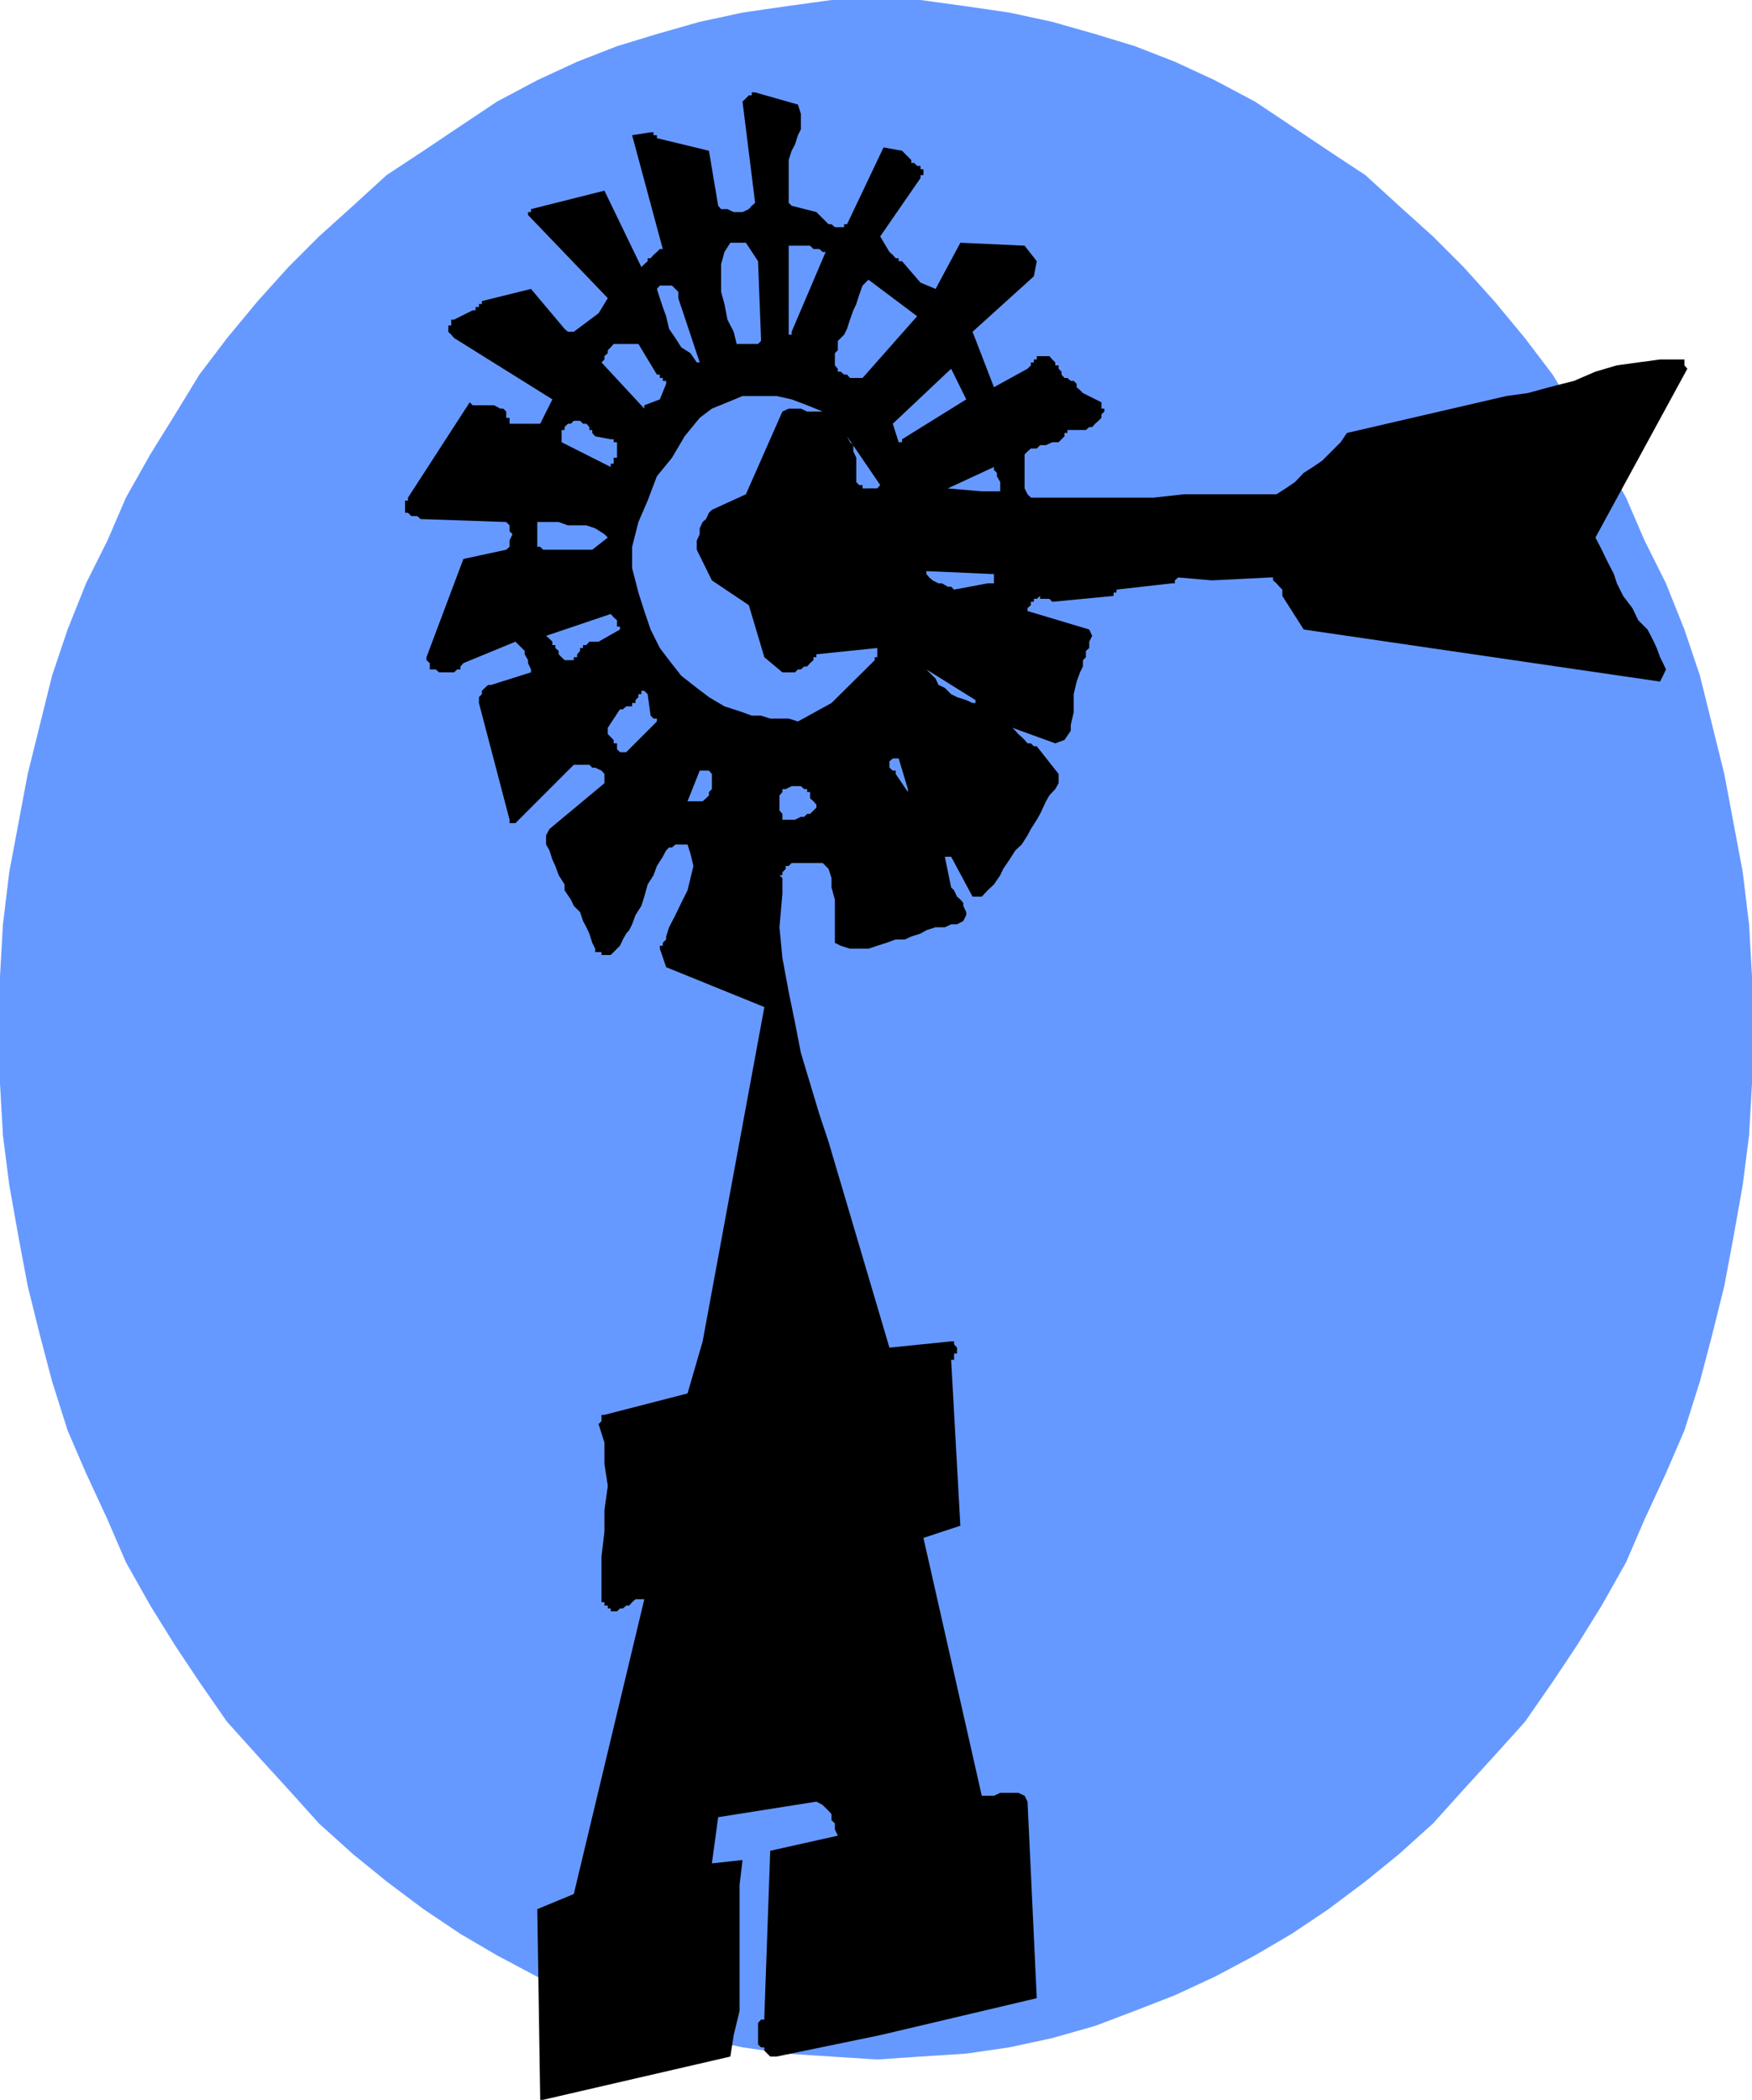 <svg height="480" viewBox="0 0 300.528 360" width="400.704" xmlns="http://www.w3.org/2000/svg"><path style="fill:#69f" d="M297.854 240.945h7.416l7.848 1.08 7.416 1.08 7.344 1.584 7.344 2.088 6.84 2.088 6.84 2.664 6.84 3.168 6.912 3.672 6.264 4.176 6.336 4.248 6.336 4.176 5.76 5.256 5.832 5.256 5.256 5.256 5.256 5.832 5.256 6.336 4.752 6.264 4.176 6.84 4.248 6.84 4.176 7.416 3.168 7.344 3.672 7.344 3.168 7.92 2.664 7.92 2.088 8.424 2.088 8.424 1.584 8.424 1.584 8.424 1.08 8.928.504 8.928v18.36l-.504 8.928-1.08 8.424-1.584 8.928-1.584 8.424-2.088 8.424-2.088 7.92-2.664 8.424-3.168 7.344-3.672 7.92-3.168 7.344-4.176 7.416-4.248 6.84-4.176 6.264-4.752 6.84-5.256 5.832-5.256 5.76-5.256 5.832-5.832 5.256-5.76 4.68-6.336 4.752-6.336 4.248-6.264 3.672-6.912 3.672-6.84 3.168-6.84 2.664-6.84 2.592-7.344 2.088-7.344 1.584-7.416 1.08-7.848.504-7.416.504-7.848-.504-7.848-.504-7.416-1.08-7.344-1.584-7.344-2.088-6.84-2.592-6.84-2.664-6.84-3.168-6.912-3.672-6.264-3.672-6.336-4.248-6.336-4.752-5.76-4.68-5.832-5.256-5.256-5.832-5.256-5.76-5.256-5.832-4.752-6.84-4.176-6.264-4.248-6.84-4.176-7.416-3.168-7.344-3.672-7.92-3.168-7.344-2.664-8.424-2.088-7.92-2.088-8.424-1.584-8.424-1.584-8.928-1.08-8.424-.504-8.928v-18.36l.504-8.928 1.08-8.928 1.584-8.424 1.584-8.424 2.088-8.424 2.088-8.424 2.664-7.92 3.168-7.92 3.672-7.344 3.168-7.344 4.176-7.416 4.248-6.84 4.176-6.84 4.752-6.264 5.256-6.336 5.256-5.832 5.256-5.256 5.832-5.256 5.76-5.256 6.336-4.176 6.336-4.248 6.264-4.176 6.912-3.672 6.84-3.168 6.84-2.664 6.84-2.088 7.344-2.088 7.344-1.584 7.416-1.08 7.848-1.08z" transform="translate(-147.374 -240.945)"/><path style="fill:#000" d="M341.558 334.689h4.248l3.672-1.584h5.256v-.576l.504-.504.504-.504h.576v.504h.504v1.08l2.664-.576-18.432-1.008v1.008l-.576.576v1.584h.576z" transform="translate(-147.374 -240.945)"/><path style="fill:#69f" d="M276.902 531.969h5.76l-3.168-11.088-3.168 11.088h.576z" transform="translate(-147.374 -240.945)"/><path style="fill:#000" d="m275.318 477.753 16.848-3.672-10.584-34.2-6.84 37.872h.576z" transform="translate(-147.374 -240.945)"/><path style="fill:#000" d="m240.542 600.945 32.112-7.416.576-3.672 1.008-4.176v-21.6l.504-4.248-5.256.576 1.08-7.92 16.848-2.664 1.08.576.504.504.504.504.504.576v1.008l.576.576v1.008l.504 1.08-11.592 2.592-1.008 28.44v.504h-.576l-.504.576v3.672l.504.504h.576v.576l.504.504.504.504h1.08l17.784-3.672 26.856-6.336-1.584-33.696-.504-1.008-1.08-.504h-3.096l-1.08.504h-2.088l-10.008-44.208 6.336-2.088-1.584-28.44h.504V473h.504v-1.008l-.504-.576v-.504h-.504l-10.584 1.08-10.44-35.28-1.584-4.752-1.584-5.256-1.584-5.256-1.008-5.184-1.08-5.256-1.08-5.832-.504-5.256.504-5.76v-2.664l-.504-.504h.504v-.504l.576-.576v-.504h.504l.504-.504h5.328l1.008 1.008.504 1.584v1.584l.576 2.088v7.416l1.008.504 1.584.504h3.168l1.512-.504 1.584-.504 1.584-.576h1.584l1.08-.504 1.584-.504 1.008-.576 1.584-.504h1.584l1.08-.504h1.008l1.08-.576.504-1.008v-.504l-.504-1.08v-.504l-.504-.576-.576-.504-.504-1.08-.504-.504-1.08-5.256h1.08l3.672 6.84h1.584l1.008-1.08 1.08-1.008 1.08-1.584.504-1.08 1.08-1.584 1.008-1.584 1.08-1.008 1.008-1.584.576-1.08 1.008-1.584.576-1.008.504-1.08.504-1.08.576-1.008 1.008-1.08.576-1.008v-1.584l-3.744-4.752h-.504l-.504-.504h-.576l-.504-.576-.504-.504-.576-.504-.504-.576-.504-.504 7.344 2.664 1.584-.576 1.08-1.584v-1.008l.504-2.16v-3.096l.504-2.16.576-1.584.504-1.008v-1.08l.504-.504v-1.08l.576-.504v-1.08l.504-1.008-.504-1.08-10.584-3.168v-.504l.576-.504v-.576h.504v-.504h.504l.576-.504v.504h1.584l.504.504 10.512-1.008v-.576h.504v-.504l9.504-1.08h.504v-.504l.576-.504 5.76.504 10.008-.504h.504v.504l.576.504.504.576.504.504v1.08l3.672 5.76 61.128 8.928.504-1.008.504-1.08-.504-1.08-.504-1.008-.576-1.584-.504-1.08-.504-1.008-.576-1.08-1.584-1.584-1.008-2.088-1.584-2.088-1.08-2.16-.504-1.584-1.08-2.088-1.008-2.088-1.08-2.088 15.768-28.944-.504-.576v-1.008h-4.176l-3.744.504-3.672.504-3.672 1.08-3.672 1.584-4.248 1.08-3.672 1.008-3.672.504-27.36 6.336-1.08 1.584-1.584 1.584-1.584 1.584-1.584 1.08-1.584 1.008-1.512 1.584-1.584 1.08-1.584 1.008h-15.84l-5.256.576h-21.024l-.576-.576-.504-1.008v-5.832l.504-.504.576-.504h1.008l.576-.576h1.008l1.08-.504h1.08l.504-.504.504-.504v-.576h.504v-.504h3.168l.576-.504h.504l.504-.576.576-.504.504-.504v-.576l.504-.504V311h-.504v-1.08l-3.168-1.584-.504-.504-.576-.504v-.576l-.504-.504h-.504l-.576-.504h-.504l-.504-.576v-.504l-.504-.504v-.576h-.576v-.504l-.504-.504-.504-.576h-2.16v.576h-.504v.504h-.504v.504l-.576.576-5.76 3.168-3.672-9.504 10.512-9.504.504-2.592-2.088-2.664-11.016-.504-4.248 7.92-2.592-1.08-3.168-3.672h-.576v-.504h-.504l-.504-.576-.576-.504-1.584-2.664 6.912-10.008v-.504h.504v-1.008h-.504v-.576h-.576l-.504-.504h-.504v-.504l-.576-.576-.504-.504-.504-.504-3.168-.576-6.264 13.176h-.504v.504h-1.584l-.576-.504h-.504l-2.088-2.088-4.248-1.08-.504-.504v-7.344l.504-1.584.576-1.08.504-1.584.504-1.008v-2.664l-.504-1.584-7.344-2.088h-.576v.504h-.504l-.504.504-.576.576 2.16 17.352-.576.504-.504.576-1.08.504h-1.512l-1.08-.504h-1.08l-.504-.576-1.584-9.432-8.928-2.16v-.504h-.576v-.504h-.504l-3.168.504 5.256 19.512h-.504l-.504.504-.576.504-.504.576h-.504v.504l-.576.504-.504.504-6.336-13.104-12.6 3.168v.504h-.504v.504l13.68 14.256-1.584 2.592-4.248 3.168h-1.008l-.576-.504-5.76-6.84-8.424 2.088v.504h-.504v.504h-.576v.576h-.504l-3.168 1.584h-.504v1.008h-.504v1.08l.504.504.504.576 16.848 10.512-2.088 4.176h-5.256v-1.008h-.576v-1.08l-.504-.504h-.504l-1.08-.576h-3.672l-.504-.504-10.584 16.344v.504h-.504v2.088h.504l.576.576h1.008l.576.504 14.688.504.576.576v1.008l.504.504-.504 1.08v1.08l-.576.504-7.344 1.584-6.336 16.848v.504l.576.504v1.08h1.008l.576.504h2.592l.504-.504h.576v-.504l.504-.576 8.928-3.672.576.576.504.504.504.504v.576l.576 1.008v.504l.504 1.08v.504l-6.84 2.16h-.504l-.576.504-.504.504v.576l-.504.504v1.008l5.256 20.016v.576h1.008l9.504-9.504.504-.504h2.664l.504.504h.504l1.08.504.504.576v1.584l-9.432 7.848-.576 1.08v1.584l.576 1.008.504 1.584.504 1.08.576 1.584 1.008 1.584v1.008l1.08 1.584.504 1.08 1.08 1.08.504 1.512.576 1.08.504 1.08.504 1.584.504 1.008v.576h1.08v.504h1.584l.504-.504.576-.576.504-.504.504-1.08.576-1.008.504-.576.504-1.008.576-1.584 1.008-1.584.504-1.584.576-2.088 1.008-1.584.576-1.584 1.008-1.584.576-1.08.504-.504h.504l.576-.504h2.088l.504 1.584.504 2.088-.504 2.088-.504 2.088-1.08 2.16-1.008 2.088-1.08 2.088-.504 1.584v.504l-.576.576v.504h-.504v.504l1.08 3.168 16.848 6.84-10.584 57.312-2.592 8.928-14.256 3.672h-.504v1.08l-.504.504 1.008 3.168v3.672l.576 3.744-.576 4.176v3.672l-.504 4.248v7.849h.504v.576h.576v.504h.504v.504h1.08l.504-.504h.504l.576-.504h.504l.504-.576.576-.504h1.512l-12.096 50.544-6.264 2.592.504 32.688h.504z" transform="translate(-147.374 -240.945)"/><path style="fill:#69f" d="m283.166 297.825 5.832-13.68h-.504l-.576-.504h-1.008l-.576-.576h-3.672v15.264h.504zm-8.424 2.088h2.664l.504-.504v-.504l-.504-13.176-2.088-3.168h-2.664l-1.008 1.584-.576 2.088v4.752l.576 2.088.504 2.664 1.08 2.088.504 2.088h.504zm-7.344 3.167-3.672-11.015v-1.08l-.504-.504-.576-.576h-2.088l-.504.576.504 1.584.504 1.512.576 1.584.504 2.16 1.08 1.584 1.008 1.584 1.584 1.008 1.08 1.584h.504zm26.856 2.665h1.08l9.36-10.584-8.352-6.264-1.008 1.008-.576 1.584-.504 1.584-.504 1.08-.576 1.584-.504 1.584-.504 1.008-1.08 1.08v1.584l-.504.504v2.088l.504.576v.504h.504l.576.504h.504l.504.576h.576zm-36.36 4.68 2.664-1.008 1.08-2.664v-.504h-.576v-.504h-.504v-.576h-.504l-3.168-5.256h-4.248l-.504.576-.504.504v.504l-.576.504v.576l-.504.504 7.344 7.92zm44.208 5.832 11.016-6.84-2.592-5.256-10.008 9.432 1.008 3.168h.576zm-49.464 4.176v-1.008h.576v-2.664h-.576v-.504h-.504l-2.664-.504-.504-.576v-.504h-.504v-.504l-.504-.576h-.576l-.504-.504h-1.08l-.504.504h-.504l-.576.576v.504h-.504v2.088l8.424 4.248v-.576h.504zm43.704 4.247h1.512l.504-.575-5.688-8.352.504 1.008.576.504v1.08l.504 1.08v4.176l.504.504h.576v.576h.504zm19.44.505h3.168V323.6l-.576-1.008v-.576l-.504-.504v-.504l-7.92 3.672zm-3.168 5.255h3.168zm-70.992 4.753h7.344l2.664-2.088-.576-.576-1.584-1.008-1.512-.504h-3.168l-1.584-.576h-3.672v4.248h.504l.504.504h1.08zm69.408 6.84 5.76-1.08h1.08v-1.584l-11.592-.504v.504l.504.576.576.504 1.008.504h.576l1.008.576h.576zm-66.816 12.096h1.584v-.504h.576v-.504l.504-.576v-.504h.504v-.504h.576l.504-.576h1.584l3.672-2.088v-.504h-.504v-1.08l-.576-.504-.504-.576-11.088 3.744.576.504.504.504v.576h.504v.504l.576.504v.576l.504.504.504.504zm69.984 7.344h.504v-.504l-8.424-5.256.504.504 1.08 1.08.504 1.08 1.08.504 1.08 1.08 1.008.504 1.584.504zm-29.952 3.167 5.76-3.167 7.416-7.344v-.504h.432v-1.584l-10.44 1.08v.504h-.504v.504l-.576.504-.504.576h-.504l-.576.504h-.504l-.504.504h-2.16l-3.096-2.592-2.664-8.928-6.336-4.248-2.592-5.256v-1.584l.504-1.08v-1.008l.504-1.08.576-.504.504-1.08.504-.504 5.832-2.664 6.264-14.184 1.08-.504h2.088l1.08.504h2.664l-2.664-1.08-2.664-1.008-2.592-.576h-5.832l-2.592 1.08-2.664 1.08-2.088 1.584-2.592 3.168-2.16 3.672-2.592 3.168-1.584 4.176-1.584 3.672-1.08 4.248v3.672l1.08 4.176 1.008 3.168 1.08 3.168 1.584 3.168 1.584 2.088 2.088 2.664 2.664 2.088 2.088 1.584 2.664 1.584 1.584.504 1.512.504 1.584.576h1.584l1.584.504h3.168zm-29.448 5.257 5.256-5.256v-.504h-.576l-.504-.504-.504-3.672-.576-.576h-.504v.576h-.504v.504l-.504.504v.504h-.576v.576h-1.008l-.576.504h-.504l-2.088 3.168v1.08l.504.504.504.504v.576h.576v1.008l.504.504h.504zm48.312 6.336-1.584-5.256h-1.008l-.576.504v1.08l.576.504h.504v.576l2.088 3.096v-.504zm-37.296 2.087h2.088l.576-.503.504-.504v-.576l.504-.504v-2.592l-.504-.576h-1.584l-2.088 5.256h.504zm16.848 3.169h1.08l1.008-.504h.576l.504-.504h.504l.576-.576.504-.504v-.504l-.504-.576-.576-.504v-1.08h-.504v-.504h-.504l-.576-.504h-1.584l-1.008.504h-.576v.504l-.504.576v2.592l.504.576v1.008h.576zm26.28 5.256-2.664-5.76z" transform="translate(-147.374 -240.945)"/></svg>
